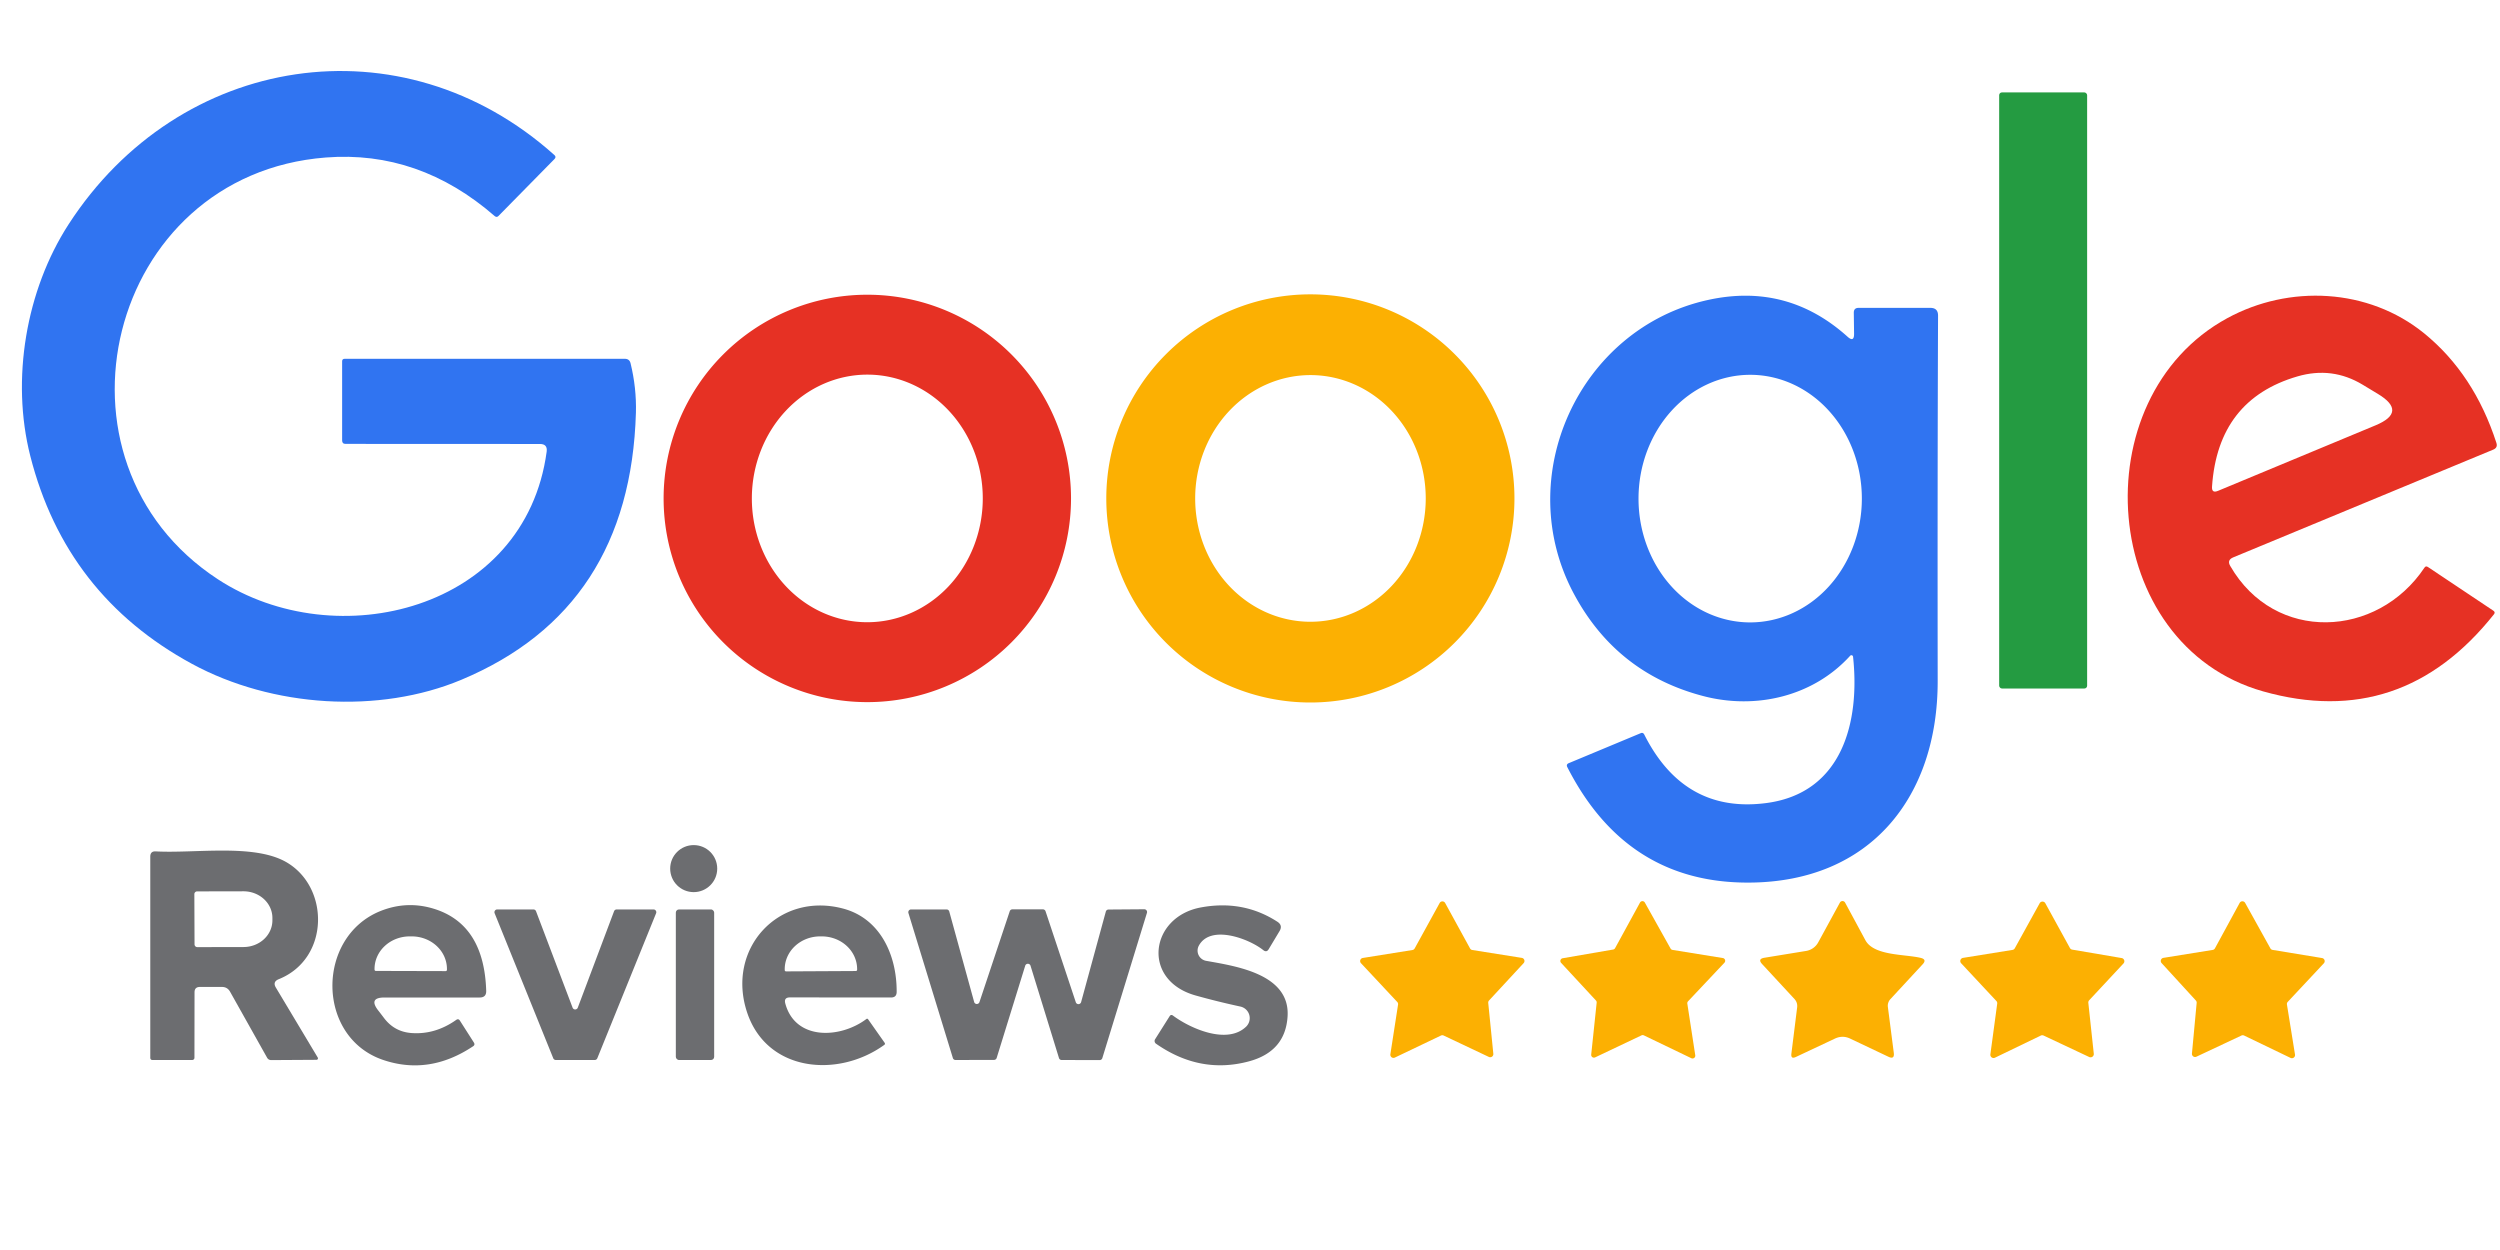 <svg xmlns="http://www.w3.org/2000/svg" viewBox="0.00 0.00 270.00 135.00"><path fill="#3074f1" d="  M 58.32 47.95  L 37.32 47.94  Q 36.95 47.94 36.95 47.57  L 36.95 39.02  Q 36.95 38.75 37.23 38.75  L 67.48 38.75  Q 67.98 38.75 68.10 39.23  Q 68.75 41.89 68.68 44.55  Q 68.07 65.77 49.84 73.41  C 40.95 77.14 29.42 76.41 20.74 71.70  Q 7.09 64.29 3.27 49.24  C 1.17 40.97 2.81 31.34 7.40 24.24  C 19.34 5.77 43.39 1.97 59.88 16.75  Q 60.10 16.95 59.89 17.17  L 53.84 23.32  Q 53.65 23.52 53.43 23.34  Q 45.26 16.23 35.19 17.01  C 11.54 18.84 4.02 49.81 23.53 62.56  C 36.34 70.93 56.73 65.89 59.04 48.78  Q 59.15 47.95 58.32 47.95  Z"></path><rect fill="#249b41" x="215.91" y="9.98" width="9.50" height="64.38" rx="0.30"></rect><path fill="#e63124" d="  M 115.67 53.83  A 22.00 22.00 0.0 0 1 93.67 75.83  A 22.00 22.00 0.0 0 1 71.67 53.83  A 22.00 22.00 0.0 0 1 93.67 31.83  A 22.00 22.00 0.0 0 1 115.67 53.83  Z  M 93.623 67.2  A 13.37 12.47 90.2 0 0 106.14 53.873  A 13.37 12.47 90.2 0 0 93.717 40.46  A 13.37 12.47 90.2 0 0 81.2 53.786  A 13.37 12.47 90.2 0 0 93.623 67.2  Z"></path><path fill="#fcb002" d="  M 163.56 53.83  A 22.04 22.04 0.0 0 1 141.52 75.87  A 22.04 22.04 0.0 0 1 119.48 53.83  A 22.04 22.04 0.0 0 1 141.52 31.79  A 22.04 22.04 0.0 0 1 163.56 53.83  Z  M 141.507 67.15  A 13.32 12.45 90.1 0 0 153.98 53.852  A 13.32 12.45 90.1 0 0 141.553 40.51  A 13.32 12.45 90.1 0 0 129.08 53.808  A 13.32 12.45 90.1 0 0 141.507 67.15  Z"></path><path fill="#3074f1" d="  M 200.13 70.92  A 0.18 0.18 0.0 0 0 199.82 70.82  C 195.83 75.22 189.64 76.66 183.97 75.18  Q 174.66 72.75 170.06 64.28  C 163.13 51.56 170.53 35.44 184.49 32.39  Q 193.04 30.52 199.54 36.37  Q 200.24 37.00 200.24 36.06  L 200.21 33.77  Q 200.21 33.25 200.73 33.25  L 208.48 33.25  Q 209.31 33.25 209.31 34.08  Q 209.24 51.79 209.27 73.53  C 209.29 85.99 202.09 95.24 188.94 95.32  Q 175.67 95.41 169.27 82.85  Q 169.12 82.55 169.43 82.42  L 177.18 79.19  Q 177.44 79.07 177.58 79.33  Q 181.89 87.89 190.76 86.73  C 199.03 85.64 200.88 77.89 200.13 70.92  Z  M 188.997 67.22  A 13.37 12.06 90.1 0 0 201.08 53.871  A 13.37 12.06 90.1 0 0 189.043 40.48  A 13.37 12.06 90.1 0 0 176.96 53.829  A 13.37 12.06 90.1 0 0 188.997 67.22  Z"></path><path fill="#e63124" d="  M 241.18 60.20  Q 240.49 60.49 240.87 61.13  C 245.68 69.47 256.75 68.94 261.84 61.31  Q 261.99 61.08 262.22 61.24  L 269.29 65.96  Q 269.52 66.12 269.35 66.34  Q 259.38 78.89 244.42 74.67  C 226.68 69.66 224.70 42.99 240.55 34.36  C 247.22 30.73 255.76 31.09 261.81 36.00  Q 267.21 40.40 269.61 47.83  Q 269.78 48.35 269.27 48.56  L 241.18 60.20  Z  M 239.55 53.01  L 256.55 45.94  Q 260.04 44.49 256.81 42.54  Q 255.17 41.55 255.17 41.55  Q 251.88 39.56 248.13 40.65  Q 239.54 43.15 238.90 52.54  Q 238.84 53.31 239.55 53.01  Z"></path><circle fill="#6c6d70" cx="74.92" cy="93.81" r="2.54"></circle><path fill="#6c6d70" d="  M 29.80 106.67  L 34.32 114.22  A 0.16 0.16 0.0 0 1 34.18 114.46  L 29.30 114.49  Q 28.99 114.49 28.84 114.22  L 24.85 107.11  Q 24.56 106.59 23.97 106.59  L 21.59 106.59  Q 21.01 106.59 21.01 107.17  L 21.00 114.24  A 0.24 0.24 0.0 0 1 20.76 114.48  L 16.48 114.48  Q 16.23 114.48 16.23 114.23  L 16.23 92.52  Q 16.23 91.91 16.83 91.95  C 21.08 92.18 27.33 91.12 30.83 93.06  C 35.62 95.72 35.65 103.52 30.11 105.75  Q 29.41 106.03 29.80 106.67  Z  M 20.99 96.57  L 21.01 101.99  A 0.30 0.30 0.0 0 0 21.31 102.29  L 26.31 102.28  A 3.12 2.88 -0.2 0 0 29.42 99.39  L 29.42 99.13  A 3.12 2.88 -0.2 0 0 26.29 96.26  L 21.29 96.27  A 0.30 0.30 0.0 0 0 20.99 96.57  Z"></path><path fill="#fcb002" d="  M 150.91 108.22  L 146.99 104.03  A 0.34 0.34 0.0 0 1 147.18 103.46  L 152.55 102.60  A 0.34 0.34 0.0 0 0 152.79 102.42  L 155.48 97.53  A 0.34 0.34 0.0 0 1 156.08 97.53  L 158.76 102.42  A 0.34 0.34 0.0 0 0 159.00 102.60  L 164.35 103.45  A 0.34 0.34 0.0 0 1 164.55 104.02  L 160.81 108.06  A 0.34 0.34 0.0 0 0 160.73 108.32  L 161.28 113.81  A 0.34 0.34 0.0 0 1 160.80 114.15  L 155.92 111.84  A 0.34 0.34 0.0 0 0 155.62 111.84  L 150.64 114.22  A 0.34 0.34 0.0 0 1 150.16 113.86  L 150.99 108.50  A 0.34 0.34 0.0 0 0 150.91 108.22  Z"></path><path fill="#fcb002" d="  M 182.23 108.39  L 183.09 113.98  A 0.30 0.30 0.0 0 1 182.67 114.29  L 177.54 111.82  A 0.30 0.30 0.0 0 0 177.28 111.82  L 172.27 114.20  A 0.30 0.30 0.0 0 1 171.85 113.90  L 172.44 108.29  A 0.30 0.30 0.0 0 0 172.36 108.05  L 168.60 103.99  A 0.30 0.30 0.0 0 1 168.77 103.49  L 174.22 102.55  A 0.30 0.30 0.0 0 0 174.43 102.40  L 177.12 97.48  A 0.30 0.30 0.0 0 1 177.64 97.47  L 180.42 102.44  A 0.30 0.30 0.0 0 0 180.63 102.59  L 186.07 103.47  A 0.30 0.30 0.0 0 1 186.24 103.97  L 182.31 108.14  A 0.30 0.30 0.0 0 0 182.23 108.39  Z"></path><path fill="#fcb002" d="  M 193.80 107.89  L 190.31 104.12  Q 189.80 103.57 190.54 103.44  L 195.07 102.70  A 1.83 1.81 9.1 0 0 196.37 101.77  L 198.71 97.48  A 0.32 0.32 0.0 0 1 199.27 97.48  Q 200.34 99.46 201.46 101.54  C 202.38 103.24 205.72 103.04 207.43 103.45  Q 208.14 103.62 207.64 104.15  L 204.16 107.91  A 1.06 1.04 -27.5 0 0 203.89 108.75  L 204.53 113.71  Q 204.62 114.45 203.95 114.13  L 199.82 112.17  Q 199.00 111.78 198.17 112.17  L 193.96 114.15  Q 193.39 114.42 193.47 113.79  L 194.09 108.82  Q 194.16 108.29 193.80 107.89  Z"></path><path fill="#fcb002" d="  M 215.61 108.11  L 211.81 104.04  A 0.35 0.35 0.0 0 1 212.01 103.45  L 217.35 102.59  A 0.35 0.35 0.0 0 0 217.60 102.41  L 220.28 97.56  A 0.35 0.35 0.0 0 1 220.90 97.56  L 223.55 102.38  A 0.35 0.35 0.0 0 0 223.80 102.56  L 229.14 103.47  A 0.35 0.35 0.0 0 1 229.34 104.05  L 225.63 108.03  A 0.35 0.35 0.0 0 0 225.54 108.31  L 226.13 113.81  A 0.35 0.35 0.0 0 1 225.64 114.16  L 220.71 111.84  A 0.35 0.35 0.0 0 0 220.41 111.84  L 215.46 114.23  A 0.35 0.35 0.0 0 1 214.96 113.87  L 215.70 108.39  A 0.35 0.35 0.0 0 0 215.61 108.11  Z"></path><path fill="#fcb002" d="  M 239.22 102.41  L 241.88 97.52  A 0.34 0.34 0.0 0 1 242.48 97.52  L 245.20 102.42  A 0.34 0.34 0.0 0 0 245.44 102.59  L 250.79 103.47  A 0.34 0.34 0.0 0 1 250.98 104.03  L 247.07 108.21  A 0.34 0.34 0.0 0 0 246.99 108.49  L 247.86 113.89  A 0.34 0.34 0.0 0 1 247.37 114.25  L 242.37 111.84  A 0.34 0.34 0.0 0 0 242.07 111.84  L 237.22 114.12  A 0.34 0.34 0.0 0 1 236.73 113.78  L 237.24 108.31  A 0.34 0.34 0.0 0 0 237.15 108.05  L 233.45 104.01  A 0.34 0.34 0.0 0 1 233.64 103.45  L 238.98 102.59  A 0.34 0.34 0.0 0 0 239.22 102.41  Z"></path><path fill="#6c6d70" d="  M 41.53 107.73  Q 39.77 107.73 40.84 109.12  Q 40.94 109.24 41.50 109.98  Q 42.62 111.44 44.46 111.57  Q 47.00 111.75 49.27 110.15  Q 49.51 109.98 49.67 110.23  L 51.17 112.58  Q 51.34 112.84 51.09 113.00  Q 46.35 116.16 41.37 114.47  C 34.14 112.01 34.12 101.22 41.07 98.40  Q 43.96 97.24 46.90 98.16  Q 52.29 99.85 52.51 107.01  Q 52.53 107.73 51.81 107.73  L 41.53 107.73  Z  M 40.59 104.86  L 48.13 104.88  A 0.14 0.14 0.0 0 0 48.27 104.74  L 48.27 104.66  A 3.80 3.52 0.1 0 0 44.47 101.13  L 44.25 101.13  A 3.80 3.52 0.1 0 0 40.45 104.64  L 40.45 104.72  A 0.14 0.14 0.0 0 0 40.59 104.86  Z"></path><path fill="#6c6d70" d="  M 84.81 108.37  C 85.89 112.40 90.75 112.17 93.56 110.06  Q 93.67 109.97 93.76 110.09  L 95.54 112.62  Q 95.63 112.76 95.50 112.85  C 90.52 116.45 82.82 115.80 80.68 109.32  C 78.41 102.46 84.07 96.29 91.03 98.12  C 95.08 99.18 96.86 103.17 96.84 107.12  Q 96.84 107.73 96.23 107.73  L 85.31 107.72  Q 84.64 107.72 84.81 108.37  Z  M 84.89 104.91  L 92.43 104.87  A 0.14 0.14 0.0 0 0 92.57 104.73  L 92.57 104.65  A 3.82 3.54 -0.3 0 0 88.73 101.13  L 88.55 101.13  A 3.82 3.54 -0.3 0 0 84.75 104.69  L 84.75 104.77  A 0.14 0.14 0.0 0 0 84.89 104.91  Z"></path><path fill="#6c6d70" d="  M 129.47 102.14  A 1.12 1.12 0.0 0 0 130.26 103.77  C 133.43 104.34 139.32 105.17 139.06 109.74  Q 138.84 113.57 134.87 114.63  Q 129.61 116.04 124.85 112.72  A 0.36 0.35 34.2 0 1 124.75 112.24  L 126.32 109.75  Q 126.47 109.52 126.69 109.69  C 128.56 111.08 132.53 112.85 134.58 110.88  A 1.28 1.28 0.0 0 0 133.97 108.71  Q 131.47 108.17 129.12 107.51  C 123.25 105.86 124.18 99.01 129.71 98.00  Q 134.27 97.16 137.96 99.55  Q 138.56 99.94 138.19 100.56  L 137.02 102.51  Q 136.79 102.90 136.43 102.61  C 134.86 101.36 130.72 99.82 129.47 102.14  Z"></path><path fill="#6c6d70" d="  M 62.40 108.83  L 66.32 98.41  A 0.30 0.30 0.0 0 1 66.60 98.22  L 70.58 98.22  A 0.30 0.30 0.0 0 1 70.86 98.63  L 64.51 114.29  A 0.30 0.30 0.0 0 1 64.23 114.48  L 60.03 114.48  A 0.30 0.30 0.0 0 1 59.75 114.29  L 53.42 98.63  A 0.30 0.30 0.0 0 1 53.70 98.22  L 57.61 98.22  A 0.30 0.30 0.0 0 1 57.89 98.41  L 61.84 108.83  A 0.30 0.30 0.0 0 0 62.40 108.83  Z"></path><rect fill="#6c6d70" x="72.99" y="98.22" width="4.14" height="16.26" rx="0.34"></rect><path fill="#6c6d70" d="  M 110.72 104.31  L 107.64 114.26  A 0.30 0.30 0.0 0 1 107.35 114.47  L 103.20 114.48  A 0.30 0.30 0.0 0 1 102.91 114.27  L 98.11 98.61  A 0.30 0.30 0.0 0 1 98.40 98.22  L 102.23 98.22  A 0.30 0.30 0.0 0 1 102.52 98.44  L 105.21 108.22  A 0.30 0.30 0.0 0 0 105.78 108.23  L 109.05 98.42  A 0.30 0.30 0.0 0 1 109.34 98.21  L 112.63 98.21  A 0.30 0.30 0.0 0 1 112.92 98.42  L 116.19 108.25  A 0.30 0.30 0.0 0 0 116.76 108.23  L 119.43 98.45  A 0.30 0.30 0.0 0 1 119.72 98.23  L 123.58 98.20  A 0.30 0.30 0.0 0 1 123.87 98.59  L 119.05 114.28  A 0.30 0.30 0.0 0 1 118.76 114.49  L 114.66 114.48  A 0.30 0.30 0.0 0 1 114.37 114.27  L 111.30 104.31  A 0.30 0.30 0.0 0 0 110.72 104.31  Z"></path></svg>